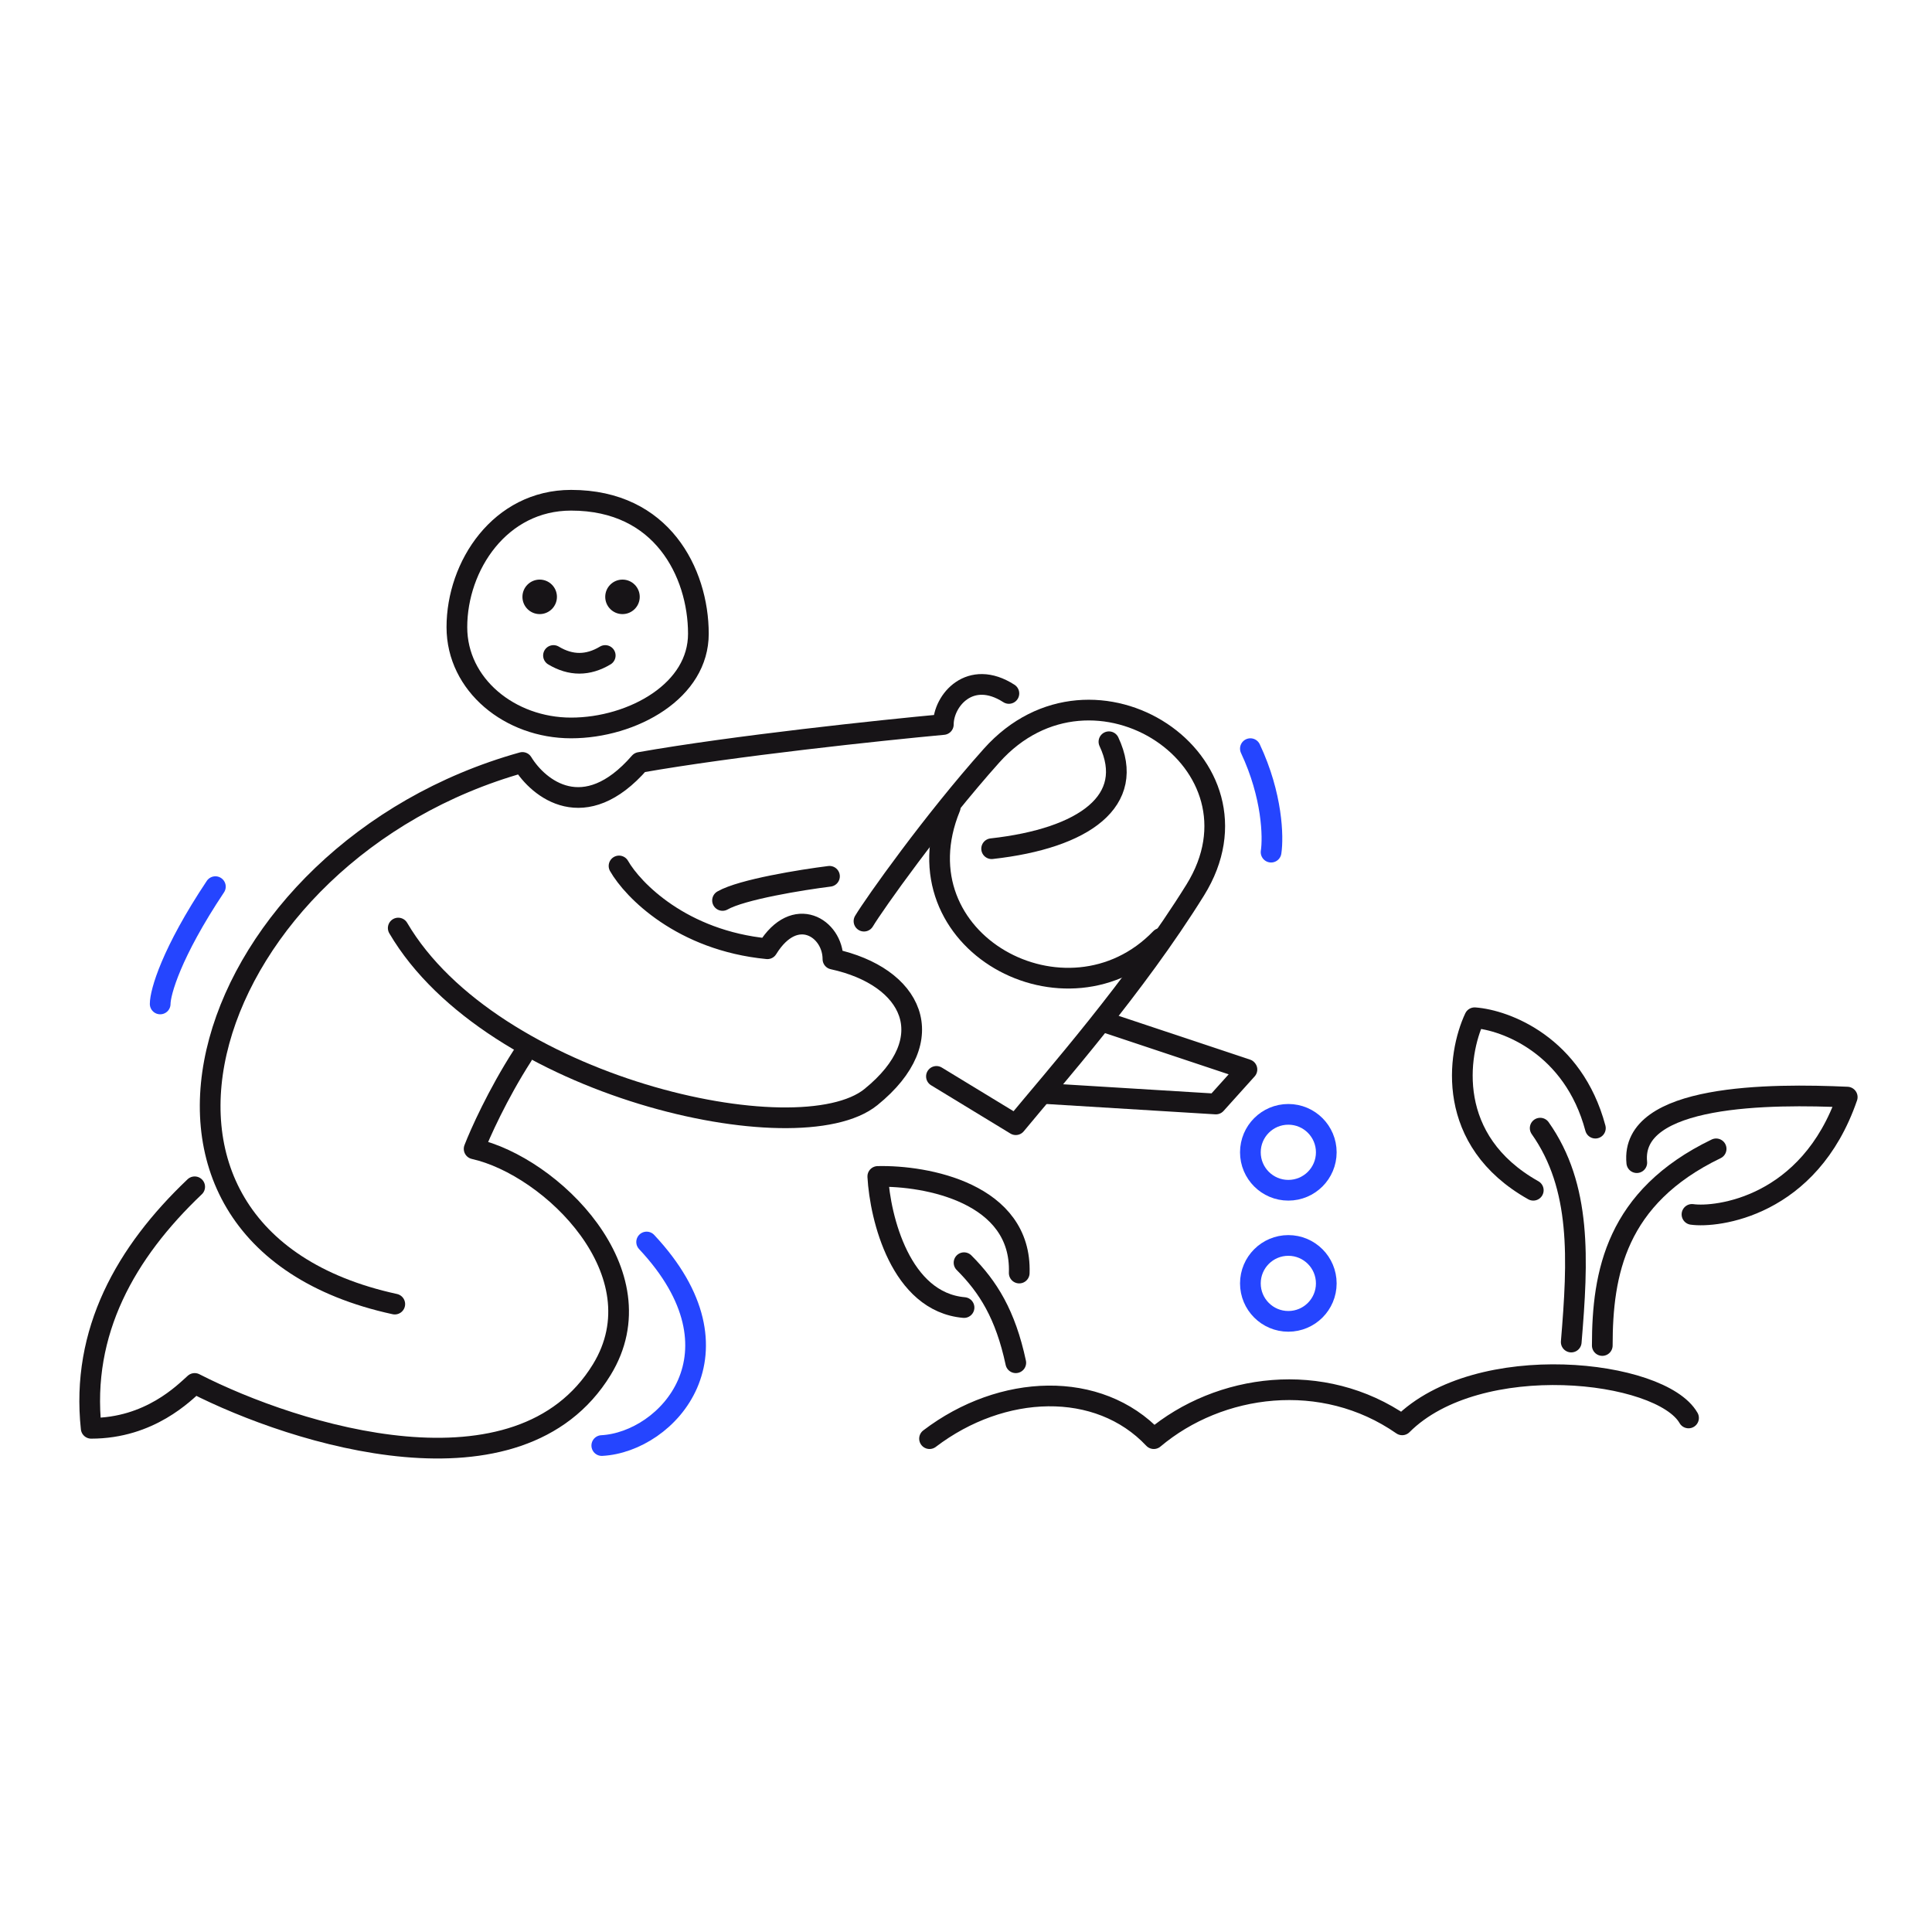 <svg width="280" height="280" viewBox="0 0 280 280" fill="none" xmlns="http://www.w3.org/2000/svg">
<path d="M66.215 90.895C66.215 99.272 73.92 105.5 82.765 105.5C87.211 105.5 91.897 104.142 95.433 101.716C98.954 99.3 101.215 95.926 101.215 91.842C101.215 87.406 99.867 82.543 96.909 78.823C93.991 75.151 89.437 72.5 82.765 72.5C72.468 72.5 66.215 82.001 66.215 90.895Z" stroke="#171417" stroke-width="3"/>
<circle cx="78.215" cy="86.5" r="2.5" fill="#171417"/>
<circle cx="90.215" cy="86.5" r="2.5" fill="#171417"/>
<path d="M80.215 95C82.715 96.5 85.215 96.5 87.715 95" stroke="#171417" stroke-width="3" stroke-linecap="round" stroke-linejoin="round"/>
<path d="M57.214 189C11.215 179 29.214 123.5 75.715 110.5C78.048 114.333 84.715 119.7 92.715 110.5C106.315 108.1 127.715 105.833 136.715 105C136.715 101.5 140.615 96.9 146.215 100.5M143.715 123C157.215 121.5 164.715 116 160.715 107.5M104.715 130.5C107.515 128.9 116.215 127.5 120.215 127" stroke="#171417" stroke-width="3" stroke-linecap="round" stroke-linejoin="round"/>
<path d="M28.215 172C18.215 181.5 11.715 193 13.215 207C21.715 207 26.715 201.833 28.215 200.5C42.882 208 75.215 218.1 87.215 198.5C95.786 184.5 79.882 169 68.715 166.5C69.548 164.333 72.115 158.6 75.715 153" stroke="#171417" stroke-width="3" stroke-linecap="round" stroke-linejoin="round"/>
<path d="M57.715 134.5C71.215 157.5 115.715 167.5 126.215 159C136.715 150.5 132.215 141.5 120.715 139C120.715 134.5 115.215 131 111.215 137.5C98.815 136.3 91.715 129 89.715 125.5" stroke="#171417" stroke-width="3" stroke-linecap="round" stroke-linejoin="round"/>
<path d="M31.215 128.5C24.815 138.1 23.215 143.833 23.215 145.5" stroke="#2545FF" stroke-width="3" stroke-linecap="round" stroke-linejoin="round"/>
<path d="M125.215 133.5C126.715 131 135.215 119 143.715 109.5C158.478 93 184.715 110.5 173.215 129C164.546 142.945 152.715 156.333 147.215 163L135.715 156" stroke="#171417" stroke-width="3" stroke-linecap="round" stroke-linejoin="round"/>
<path d="M137.715 117C129.715 136.5 154.714 150 168.215 136" stroke="#171417" stroke-width="3" stroke-linecap="round" stroke-linejoin="round"/>
<path d="M159.715 148L180.715 155L176.215 160L151.715 158.5" stroke="#171417" stroke-width="3" stroke-linecap="round" stroke-linejoin="round"/>
<path d="M134.715 208.5C145.215 200.5 159.215 200 167.215 208.5C176.715 200.5 191.715 198.5 203.215 206.5C214.215 195.5 240.715 198.5 244.715 205.5M147.215 197.5C145.715 190.5 143.215 186.5 139.715 183" stroke="#171417" stroke-width="3" stroke-linecap="round" stroke-linejoin="round"/>
<path d="M139.715 189.5C130.515 188.7 127.548 176.5 127.215 170.5C134.215 170.333 148.115 172.9 147.715 184.5" stroke="#171417" stroke-width="3" stroke-linecap="round" stroke-linejoin="round"/>
<path d="M227.715 194.5C228.715 182.5 229.215 172 223.215 163.5" stroke="#171417" stroke-width="3" stroke-linecap="round" stroke-linejoin="round"/>
<path d="M232.215 195C232.215 184.5 234.215 173.5 248.715 166.5" stroke="#171417" stroke-width="3" stroke-linecap="round" stroke-linejoin="round"/>
<path d="M237.215 168.5C236.215 158.5 256.715 158.5 267.715 159C262.215 175 248.715 176.5 245.215 176" stroke="#171417" stroke-width="3" stroke-linecap="round" stroke-linejoin="round"/>
<path d="M222.215 172.5C209.415 165.3 211.215 152.833 213.715 147.5C218.215 147.833 228.015 151.5 231.215 163.5" stroke="#171417" stroke-width="3" stroke-linecap="round" stroke-linejoin="round"/>
<circle cx="186.715" cy="167" r="5.5" stroke="#2545FF" stroke-width="3"/>
<circle cx="186.715" cy="186" r="5.5" stroke="#2545FF" stroke-width="3"/>
<path d="M181.215 108.5C184.415 115.3 184.548 121.333 184.215 123.5" stroke="#2545FF" stroke-width="3" stroke-linecap="round" stroke-linejoin="round"/>
<path d="M93.715 180C108.715 196 96.715 209 87.215 209.5" stroke="#2545FF" stroke-width="3" stroke-linecap="round" stroke-linejoin="round"/>
</svg>
